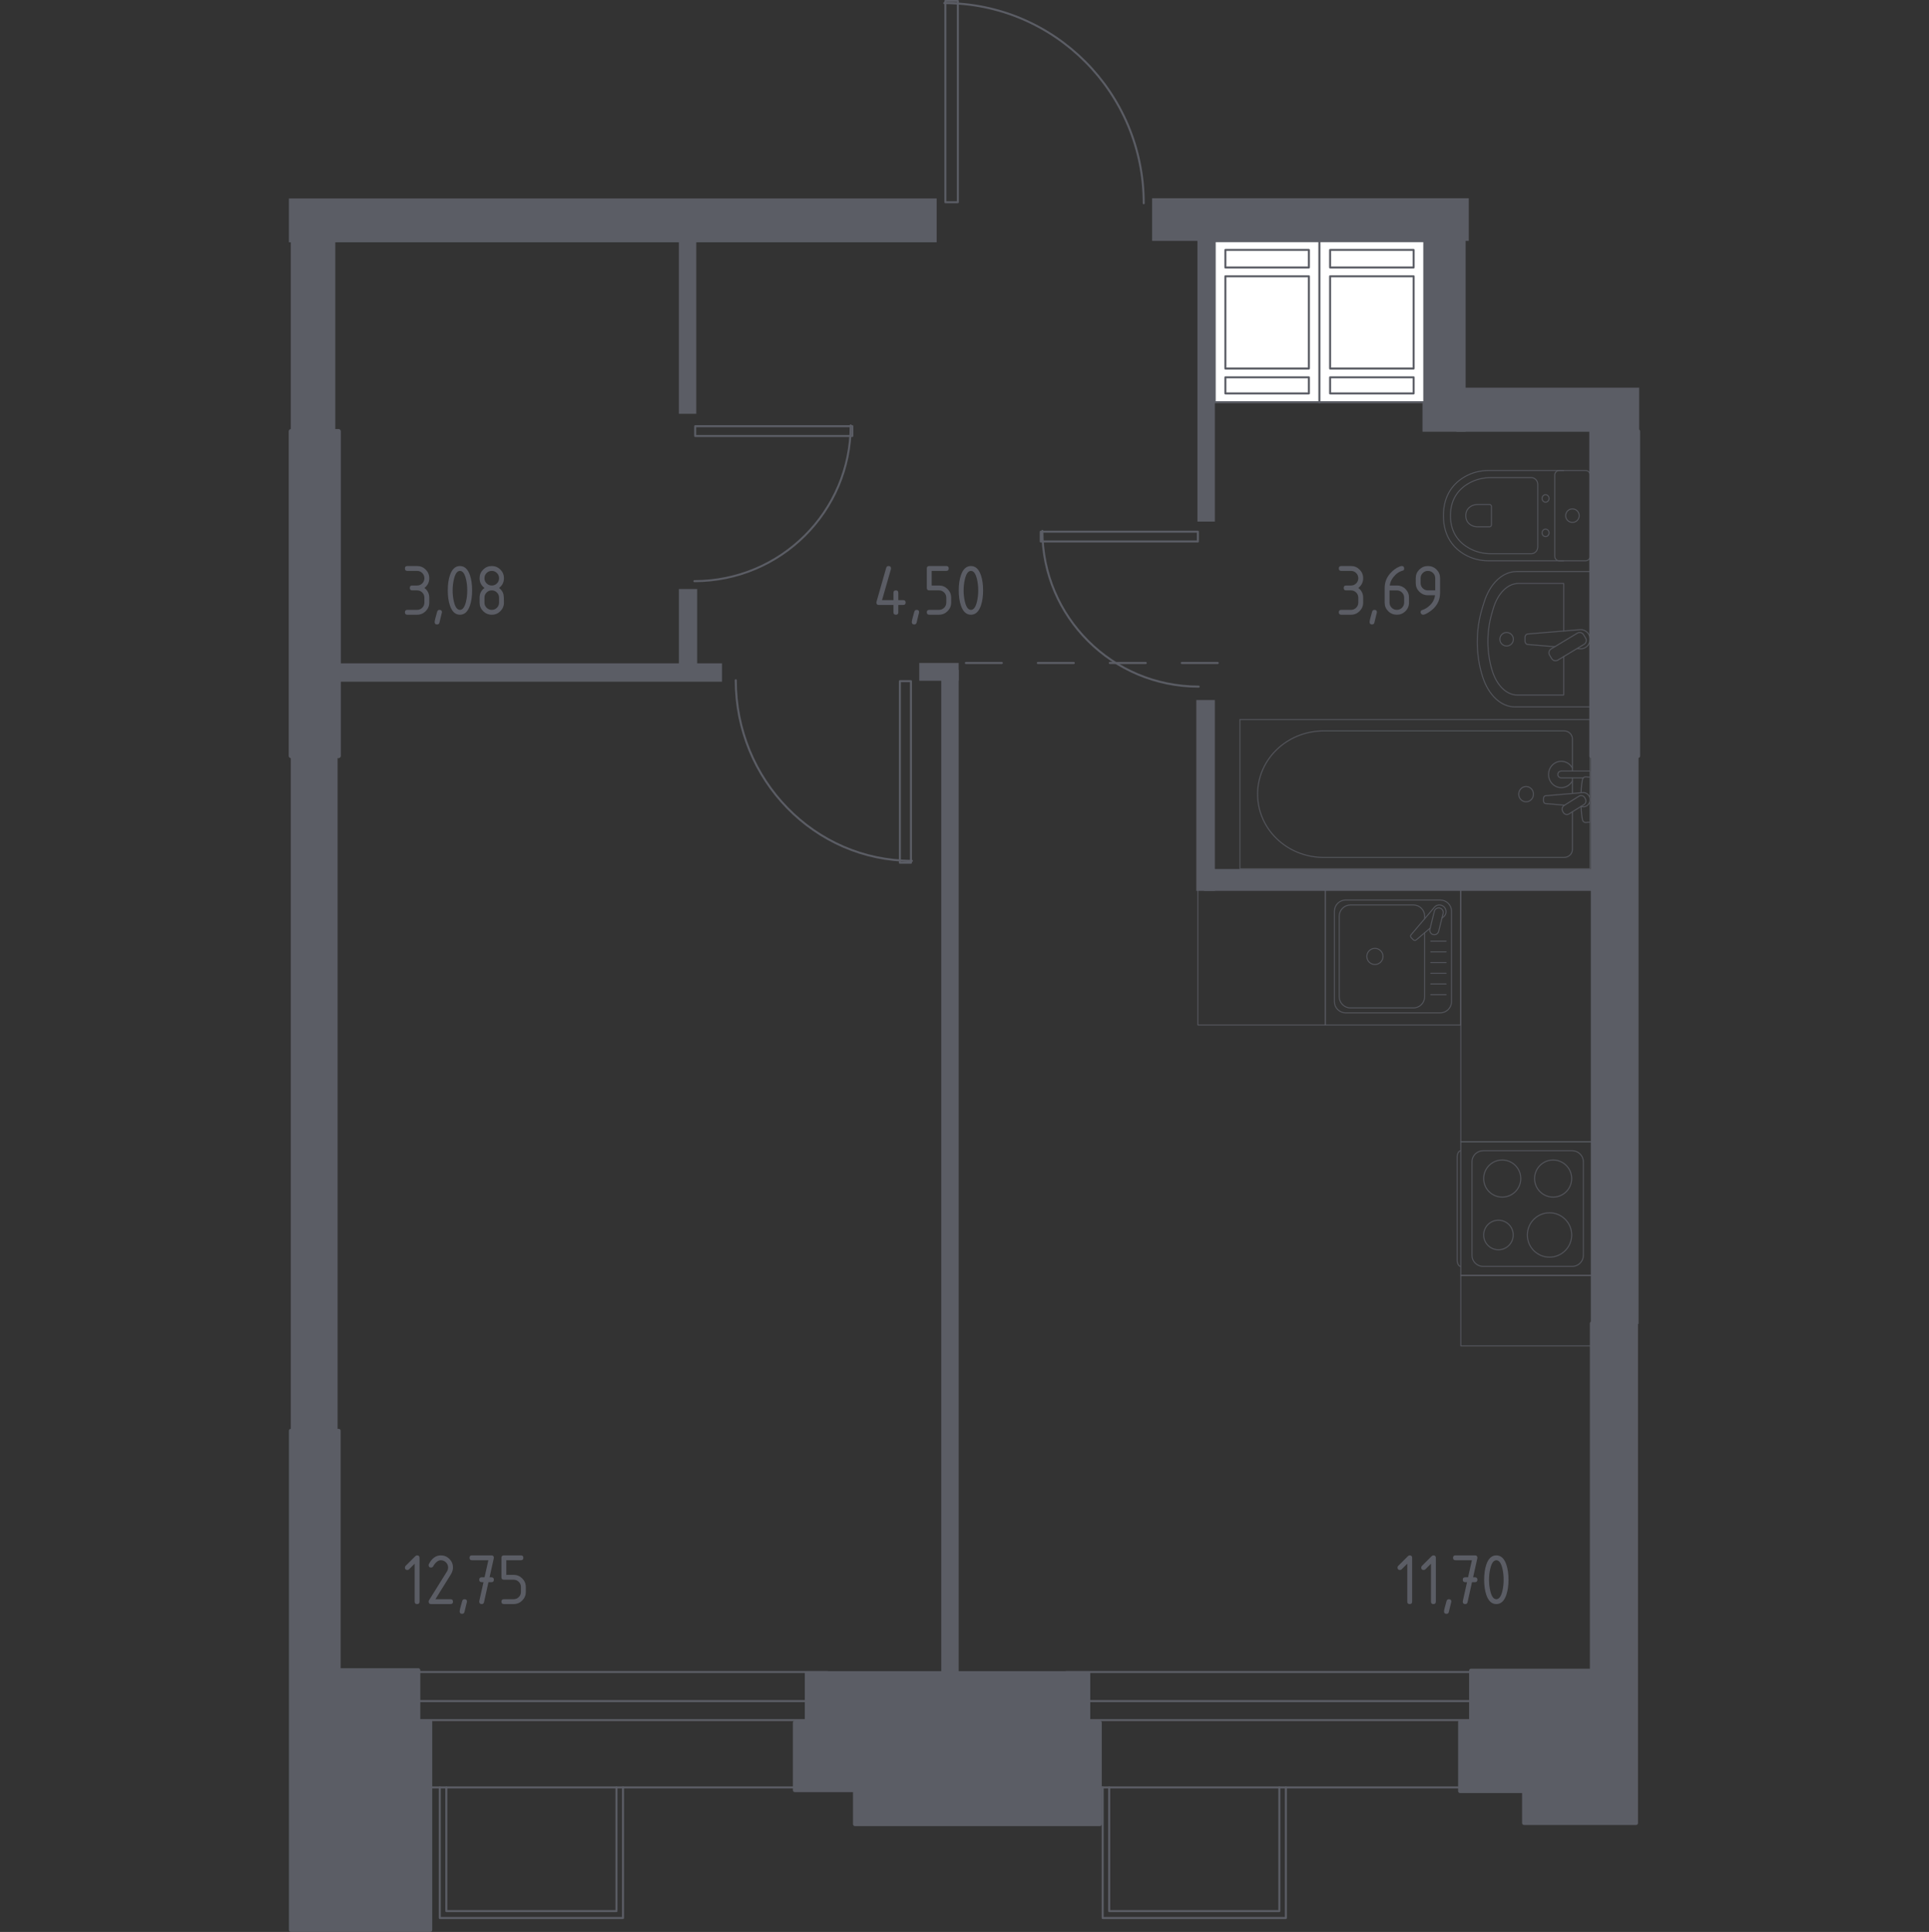 <?xml version="1.0" encoding="iso-8859-1"?>
<!-- Generator: Adobe Illustrator 26.0.1, SVG Export Plug-In . SVG Version: 6.00 Build 0)  -->
<svg version="1.1" xmlns="http://www.w3.org/2000/svg" xmlns:xlink="http://www.w3.org/1999/xlink" x="0px" y="0px"
	 viewBox="0 0 1000 1001.567" style="enable-background:new 0 0 1000 1001.567;" xml:space="preserve">
<rect x="0" y="0" width="1000" height="1001.567" fill="#333333" stroke="none"/>
<g id="&#x426;&#x432;&#x435;&#x442;_&#x43F;&#x43E;&#x43C;&#x435;&#x449;&#x435;&#x43D;&#x438;&#x439;">
</g>
<g id="_x21__x21__x21__&#x41E;&#x43A;&#x43D;&#x430;_x2C__&#x434;&#x432;&#x435;&#x440;&#x438;">
	<g>
		
			<polyline style="fill:none;stroke:#5B5D65;stroke-width:1.045;stroke-linecap:round;stroke-linejoin:round;stroke-miterlimit:10;" points="
			466.505,353.141 472.241,353.141 472.241,447.276 466.505,447.276 466.505,353.141 		"/>
		
			<path style="fill:none;stroke:#5B5D65;stroke-width:1.045;stroke-linecap:round;stroke-linejoin:round;stroke-miterlimit:10;" d="
			M472.719,446.296c-50.417,0-91.293-41.927-91.293-93.645"/>
	</g>
	<g>
		
			<polyline style="fill:none;stroke:#5B5D65;stroke-width:1.045;stroke-linecap:round;stroke-linejoin:round;stroke-miterlimit:10;" points="
			620.98,280.721 620.98,275.648 539.517,275.648 539.517,280.721 620.98,280.721 		"/>
		
			<path style="fill:none;stroke:#5B5D65;stroke-width:1.045;stroke-linecap:round;stroke-linejoin:round;stroke-miterlimit:10;" d="
			M540.366,275.226c0,44.589,36.283,80.74,81.038,80.74"/>
	</g>
	<g>
		
			<polyline style="fill:none;stroke:#5B5D65;stroke-width:1.045;stroke-linecap:round;stroke-linejoin:round;stroke-miterlimit:10;" points="
			360.394,226.034 360.394,220.961 441.857,220.961 441.857,226.034 360.394,226.034 		"/>
		
			<path style="fill:none;stroke:#5B5D65;stroke-width:1.045;stroke-linecap:round;stroke-linejoin:round;stroke-miterlimit:10;" d="
			M441.008,220.539c0,44.589-36.283,80.74-81.038,80.74"/>
	</g>
	<g>
		
			<polyline style="fill:none;stroke:#5B5D65;stroke-width:1.045;stroke-linecap:round;stroke-linejoin:round;stroke-miterlimit:10;" points="
			496.566,104.83 490.071,104.83 490.071,0.522 496.566,0.522 496.566,104.83 		"/>
		
			<path style="fill:none;stroke:#5B5D65;stroke-width:1.045;stroke-linecap:round;stroke-linejoin:round;stroke-miterlimit:10;" d="
			M489.53,1.609c57.093,0,103.383,46.458,103.383,103.764"/>
	</g>
	<g>
		<g>
			
				<line style="fill:none;stroke:#5B5D65;stroke-width:1.045;stroke-linecap:round;stroke-linejoin:round;stroke-miterlimit:10;" x1="557.178" y1="926.649" x2="776.857" y2="926.649"/>
			
				<line style="fill:none;stroke:#5B5D65;stroke-width:1.045;stroke-linecap:round;stroke-linejoin:round;stroke-miterlimit:10;" x1="552.749" y1="866.811" x2="781.293" y2="866.811"/>
			
				<line style="fill:none;stroke:#5B5D65;stroke-width:1.045;stroke-linecap:round;stroke-linejoin:round;stroke-miterlimit:10;" x1="552.749" y1="891.736" x2="781.293" y2="891.736"/>
			
				<line style="fill:none;stroke:#5B5D65;stroke-width:1.045;stroke-linecap:round;stroke-linejoin:round;stroke-miterlimit:10;" x1="553.415" y1="881.892" x2="781.959" y2="881.892"/>
		</g>
		
			<polyline style="fill:none;stroke:#5B5D65;stroke-width:1.045;stroke-linecap:round;stroke-linejoin:round;stroke-miterlimit:10;" points="
			666.6,926.637 666.6,994.348 571.627,994.348 571.627,926.637 		"/>
		
			<polyline style="fill:none;stroke:#5B5D65;stroke-width:1.045;stroke-linecap:round;stroke-linejoin:round;stroke-miterlimit:10;" points="
			663.216,926.638 663.216,990.762 575.01,990.762 575.01,926.637 		"/>
	</g>
	<g>
		<g>
			
				<line style="fill:none;stroke:#5B5D65;stroke-width:1.045;stroke-linecap:round;stroke-linejoin:round;stroke-miterlimit:10;" x1="213.545" y1="926.649" x2="424.521" y2="926.649"/>
			
				<line style="fill:none;stroke:#5B5D65;stroke-width:1.045;stroke-linecap:round;stroke-linejoin:round;stroke-miterlimit:10;" x1="209.116" y1="866.811" x2="428.957" y2="866.811"/>
			
				<line style="fill:none;stroke:#5B5D65;stroke-width:1.045;stroke-linecap:round;stroke-linejoin:round;stroke-miterlimit:10;" x1="209.116" y1="891.736" x2="428.957" y2="891.736"/>
			
				<line style="fill:none;stroke:#5B5D65;stroke-width:1.045;stroke-linecap:round;stroke-linejoin:round;stroke-miterlimit:10;" x1="209.783" y1="881.892" x2="429.623" y2="881.892"/>
		</g>
		
			<polyline style="fill:none;stroke:#5B5D65;stroke-width:1.045;stroke-linecap:round;stroke-linejoin:round;stroke-miterlimit:10;" points="
			322.967,926.637 322.967,994.348 227.994,994.348 227.994,926.637 		"/>
		
			<polyline style="fill:none;stroke:#5B5D65;stroke-width:1.045;stroke-linecap:round;stroke-linejoin:round;stroke-miterlimit:10;" points="
			319.583,926.638 319.583,990.762 231.378,990.762 231.378,926.637 		"/>
	</g>
</g>
<g id="_x21__x21__x21__&#x41F;&#x443;&#x43D;&#x43A;&#x442;&#x438;&#x440;">
	
		<line style="fill:none;stroke:#5B5D65;stroke-width:1.045;stroke-linecap:round;stroke-linejoin:round;stroke-miterlimit:10;stroke-dasharray:18.654,18.654;" x1="631.284" y1="343.708" x2="490.483" y2="343.708"/>
</g>
<g id="_x21__x21__x21__&#x41C;&#x435;&#x431;&#x435;&#x43B;&#x44C;">
	<g style="opacity:0.8;">
		
			<path style="fill:none;stroke:#5B5D65;stroke-width:0.522;stroke-linecap:round;stroke-linejoin:round;stroke-miterlimit:10;" d="
			M810.541,243.93l-38.967,0c-4.247,0-8.448,1.065-12.212,3.217c-5.365,3.072-11.089,8.974-11.089,20.179
			c0,11.213,5.724,17.115,11.089,20.187c3.764,2.152,7.965,3.209,12.212,3.209l38.967,0"/>
		
			<path style="fill:none;stroke:#5B5D65;stroke-width:0.522;stroke-linecap:round;stroke-linejoin:round;stroke-miterlimit:10;" d="
			M797.182,251.181c0-1.985-1.49-3.586-3.335-3.586l-20.994,0c-3.813,0-7.594,0.896-10.982,2.711
			c-4.824,2.592-9.967,7.569-9.967,17.02c0,9.447,5.142,14.424,9.967,17.015c3.388,1.82,7.169,2.711,10.982,2.711l20.994,0
			c1.845,0,3.335-1.601,3.335-3.586L797.182,251.181z"/>
		
			<path style="fill:none;stroke:#5B5D65;stroke-width:0.522;stroke-linecap:round;stroke-linejoin:round;stroke-miterlimit:10;" d="
			M773.172,262.584c0-0.586-0.437-1.057-0.978-1.057l-6.17,0c-1.122,0-2.233,0.264-3.231,0.801
			c-1.411,0.755-2.926,2.224-2.926,4.993c0,2.778,1.515,4.247,2.926,5.002c0.999,0.536,2.109,0.8,3.231,0.8l6.17,0
			c0.541,0,0.978-0.471,0.978-1.052L773.172,262.584z"/>
		
			<path style="fill:none;stroke:#5B5D65;stroke-width:0.522;stroke-linecap:round;stroke-linejoin:round;stroke-miterlimit:10;" d="
			M801.219,260.352c-0.999,0-1.804-0.871-1.804-1.952c0-1.069,0.805-1.94,1.804-1.94c0.999,0,1.812,0.871,1.812,1.94
			C803.03,259.48,802.217,260.352,801.219,260.352z"/>
		
			<path style="fill:none;stroke:#5B5D65;stroke-width:0.522;stroke-linecap:round;stroke-linejoin:round;stroke-miterlimit:10;" d="
			M801.219,278.192c-0.999,0-1.804-0.871-1.804-1.948c0-1.069,0.805-1.94,1.804-1.94s1.812,0.871,1.812,1.94
			C803.031,277.321,802.217,278.192,801.219,278.192z"/>
		
			<path style="fill:none;stroke:#5B5D65;stroke-width:0.522;stroke-linecap:round;stroke-linejoin:round;stroke-miterlimit:10;" d="
			M805.985,288.382l0-42.116c0-1.292,1.048-2.336,2.336-2.336l13.652,0c1.288,0,2.336,1.044,2.336,2.336l0,42.116
			c0,1.296-1.048,2.34-2.336,2.34l-13.652,0C807.034,290.722,805.985,289.678,805.985,288.382z"/>
		
			<path style="fill:none;stroke:#5B5D65;stroke-width:0.522;stroke-linecap:round;stroke-linejoin:round;stroke-miterlimit:10;" d="
			M815.151,270.834c-1.944,0-3.512-1.573-3.512-3.508c0-1.936,1.568-3.508,3.512-3.508c1.94,0,3.508,1.572,3.508,3.508
			C818.659,269.262,817.091,270.834,815.151,270.834z"/>
	</g>
	<g style="opacity:0.8;">
		
			<path style="fill:none;stroke:#5B5D65;stroke-width:0.522;stroke-linecap:round;stroke-linejoin:round;stroke-miterlimit:10;" d="
			M824.309,296.299h-38.115c-7.247,0-13.833,6.227-16.841,15.938l-0.945,3.033c-3.524,11.377-3.446,24.463,0.231,35.738
			c3.074,9.458,9.566,15.48,16.697,15.48h38.973V296.299z"/>
		
			<path style="fill:none;stroke:#5B5D65;stroke-width:0.522;stroke-linecap:round;stroke-linejoin:round;stroke-miterlimit:10;" d="
			M810.637,327.131v-24.667h-23.448c-5.641,0-10.767,5.134-13.111,13.139l-0.73,2.497c-2.748,9.376-2.682,20.168,0.173,29.461
			c2.398,7.795,7.453,12.76,12.995,12.76h24.121v-19.937"/>
		
			<path style="fill:none;stroke:#5B5D65;stroke-width:0.522;stroke-linecap:round;stroke-linejoin:round;stroke-miterlimit:10;" d="
			M817.55,336.225l1.563,0.129c2.488,0.206,4.845-1.671,5.163-4.408c0.021-0.181,0.033-0.367,0.033-0.553s-0.012-0.367-0.033-0.553
			c-0.318-2.736-2.674-4.614-5.163-4.408l-26.989,2.224c-0.862,0-1.556,0.772-1.556,1.725v2.026c0,0.949,0.693,1.721,1.556,1.721
			l13.885,1.144"/>
		
			<path style="fill:none;stroke:#5B5D65;stroke-width:0.522;stroke-linecap:round;stroke-linejoin:round;stroke-miterlimit:10;" d="
			M804.381,341.425l-1.077-1.795c-0.664-1.098-0.305-2.546,0.796-3.206l13.598-8.192c1.11-0.668,2.554-0.31,3.215,0.796l1.081,1.791
			c0.664,1.098,0.305,2.546-0.796,3.21l-13.606,8.188C806.49,342.882,805.045,342.523,804.381,341.425z"/>
		
			<path style="fill:none;stroke:#5B5D65;stroke-width:0.522;stroke-linecap:round;stroke-linejoin:round;stroke-miterlimit:10;" d="
			M781.036,334.901c-1.936,0-3.504-1.572-3.504-3.508c0-1.931,1.568-3.5,3.504-3.5c1.939,0,3.508,1.568,3.508,3.5
			C784.544,333.328,782.975,334.901,781.036,334.901z"/>
	</g>
	<g style="opacity:0.8;">
		
			<line style="fill:none;stroke:#5B5D65;stroke-width:0.522;stroke-linecap:round;stroke-linejoin:round;stroke-miterlimit:10;" x1="815.134" y1="411.37" x2="815.134" y2="403.298"/>
		
			<path style="fill:none;stroke:#5B5D65;stroke-width:0.522;stroke-linecap:round;stroke-linejoin:round;stroke-miterlimit:10;" d="
			M815.134,399.722v-16.681c0-2.278-1.925-4.118-4.295-4.118H686.166c-8.506,0-16.719,3.038-23.017,8.518
			c-14.948,13.015-14.948,35.542,0,48.552c6.299,5.487,14.511,8.526,23.017,8.526H810.84c2.37,0,4.295-1.849,4.295-4.126v-19.533"/>
		
			<rect x="642.771" y="373.026" style="fill:none;stroke:#5B5D65;stroke-width:0.522;stroke-linecap:round;stroke-linejoin:round;stroke-miterlimit:10;" width="181.539" height="77.389"/>
		
			<path style="fill:none;stroke:#5B5D65;stroke-width:0.522;stroke-linecap:round;stroke-linejoin:round;stroke-miterlimit:10;" d="
			M787.31,411.719c0-2.188,1.71-3.959,3.824-3.959c2.11,0,3.824,1.771,3.824,3.959c0,2.188-1.714,3.962-3.824,3.962
			C789.02,415.681,787.31,413.907,787.31,411.719z"/>
		
			<path style="fill:none;stroke:#5B5D65;stroke-width:0.522;stroke-linecap:round;stroke-linejoin:round;stroke-miterlimit:10;" d="
			M824.308,403.298v-3.576h-5.628h-0.384h-8.894c0,0-1.831,0.066-1.831,1.786c0,1.72,1.831,1.79,1.831,1.79h8.894h0.384h2.077"/>
		<g>
			
				<path style="fill:none;stroke:#5B5D65;stroke-width:0.522;stroke-linecap:round;stroke-linejoin:round;stroke-miterlimit:10;" d="
				M819.468,418.159l1.121,0.096c1.778,0.148,3.462-1.236,3.692-3.264c0.015-0.137,0.023-0.269,0.023-0.41
				c0-0.137-0.008-0.273-0.023-0.409c-0.23-2.028-1.914-3.413-3.692-3.268l-19.303,1.65c-0.614,0-1.111,0.569-1.111,1.275v1.502
				c0,0.71,0.497,1.271,1.111,1.271l9.778,0.838"/>
			
				<path style="fill:none;stroke:#5B5D65;stroke-width:0.522;stroke-linecap:round;stroke-linejoin:round;stroke-miterlimit:10;" d="
				M810.437,421.208l-0.343-0.585c-0.603-1.045-0.279-2.41,0.731-3.034l7.745-4.832c1.006-0.628,2.324-0.289,2.935,0.749
				l0.339,0.597c0.607,1.034,0.275,2.402-0.727,3.03l-7.749,4.828C812.362,422.588,811.043,422.253,810.437,421.208z"/>
			
				<path style="fill:none;stroke:#5B5D65;stroke-width:0.522;stroke-linecap:round;stroke-linejoin:round;stroke-miterlimit:10;" d="
				M819.626,418.057c0.148,2.82,0.426,6.484,0.907,7.464c0.674,1.365,2.55,0.761,2.55,0.761h1.198v-23.408h-1.198
				c0,0-1.876-0.601-2.55,0.764c-0.474,0.965-0.751,4.542-0.9,7.348"/>
		</g>
		
			<path style="fill:none;stroke:#5B5D65;stroke-width:0.522;stroke-linecap:round;stroke-linejoin:round;stroke-miterlimit:10;" d="
			M815.135,398.177c-1.129-2.09-3.288-3.502-5.764-3.502c-3.647,0-6.604,3.058-6.604,6.833c0,3.775,2.957,6.833,6.604,6.833
			c2.476,0,4.634-1.412,5.764-3.502"/>
	</g>
	
		<rect x="726.446" y="491.745" transform="matrix(-1.836970e-16 1 -1 -1.836970e-16 1318.352 -265.553)" style="opacity:0.8;fill:none;stroke:#5B5D65;stroke-width:0.522;stroke-linecap:round;stroke-linejoin:round;stroke-miterlimit:10;" width="131.013" height="69.309"/>
	
		<rect x="773.685" y="644.835" transform="matrix(-1.836970e-16 1 -1 -1.836970e-16 1471.441 -112.464)" style="opacity:0.8;fill:none;stroke:#5B5D65;stroke-width:0.522;stroke-linecap:round;stroke-linejoin:round;stroke-miterlimit:10;" width="36.535" height="69.309"/>
	<g style="opacity:0.8;">
		
			<rect x="687.028" y="461.192" style="fill:none;stroke:#5B5D65;stroke-width:0.522;stroke-linecap:round;stroke-linejoin:round;stroke-miterlimit:10;" width="70.188" height="70.188"/>
		
			<path style="fill:none;stroke:#5B5D65;stroke-width:0.522;stroke-linecap:round;stroke-linejoin:round;stroke-miterlimit:10;" d="
			M746.624,525.09l-49.014,0c-3.227,0-5.852-2.62-5.852-5.848v-46.793c0-3.231,2.625-5.848,5.852-5.848l49.014,0
			c3.231,0,5.852,2.616,5.852,5.848v46.793C752.475,522.469,749.855,525.09,746.624,525.09z"/>
		
			<path style="fill:none;stroke:#5B5D65;stroke-width:0.522;stroke-linecap:round;stroke-linejoin:round;stroke-miterlimit:10;" d="
			M738.548,483.578v33.114c0,3.227-2.621,5.848-5.852,5.848h-32.581c-3.231,0-5.852-2.62-5.852-5.848l0-41.693
			c0-3.231,2.621-5.852,5.852-5.852h32.581c3.231,0,5.852,2.621,5.852,5.852v1.316"/>
		
			<path style="fill:none;stroke:#5B5D65;stroke-width:0.522;stroke-linecap:round;stroke-linejoin:round;stroke-miterlimit:10;" d="
			M716.953,495.844c0,2.319-1.874,4.193-4.189,4.193c-2.311,0-4.189-1.874-4.189-4.193c0-2.311,1.878-4.189,4.189-4.189
			C715.079,491.656,716.953,493.533,716.953,495.844z"/>
		
			<path style="fill:none;stroke:#5B5D65;stroke-width:0.522;stroke-linecap:round;stroke-linejoin:round;stroke-miterlimit:10;" d="
			M747.511,475.981l0.999-0.846c1.312-1.114,1.552-3.186,0.367-4.676c-0.078-0.103-0.165-0.198-0.256-0.285
			c-0.087-0.095-0.186-0.177-0.289-0.26c-1.49-1.184-3.562-0.941-4.676,0.372l-12.104,14.283c-0.421,0.413-0.384,1.131,0.078,1.601
			l0.991,0.99c0.47,0.462,1.184,0.504,1.605,0.078l7.18-6.085"/>
		
			<path style="fill:none;stroke:#5B5D65;stroke-width:0.522;stroke-linecap:round;stroke-linejoin:round;stroke-miterlimit:10;" d="
			M742.98,484.536L742.98,484.536c-1.255-0.305-2.022-1.585-1.708-2.835l2.298-9.252c0.306-1.246,1.581-2.014,2.835-1.704
			c1.242,0.309,2.01,1.585,1.7,2.839l-2.29,9.244C745.502,484.082,744.231,484.846,742.98,484.536z"/>
		
			<line style="fill:none;stroke:#5B5D65;stroke-width:0.522;stroke-linecap:round;stroke-linejoin:round;stroke-miterlimit:10;" x1="741.713" y1="515.682" x2="749.645" y2="515.682"/>
		
			<line style="fill:none;stroke:#5B5D65;stroke-width:0.522;stroke-linecap:round;stroke-linejoin:round;stroke-miterlimit:10;" x1="741.713" y1="510.132" x2="749.645" y2="510.132"/>
		
			<line style="fill:none;stroke:#5B5D65;stroke-width:0.522;stroke-linecap:round;stroke-linejoin:round;stroke-miterlimit:10;" x1="741.713" y1="504.577" x2="749.645" y2="504.577"/>
		
			<line style="fill:none;stroke:#5B5D65;stroke-width:0.522;stroke-linecap:round;stroke-linejoin:round;stroke-miterlimit:10;" x1="741.713" y1="499.026" x2="749.645" y2="499.026"/>
		
			<line style="fill:none;stroke:#5B5D65;stroke-width:0.522;stroke-linecap:round;stroke-linejoin:round;stroke-miterlimit:10;" x1="741.713" y1="493.476" x2="749.645" y2="493.476"/>
		
			<line style="fill:none;stroke:#5B5D65;stroke-width:0.522;stroke-linecap:round;stroke-linejoin:round;stroke-miterlimit:10;" x1="741.713" y1="487.925" x2="749.645" y2="487.925"/>
	</g>
	<g style="opacity:0.8;">
		
			<path style="fill:none;stroke:#5B5D65;stroke-width:0.522;stroke-linecap:round;stroke-linejoin:round;stroke-miterlimit:10;" d="
			M757.258,596.579L757.258,596.579c-1.031,0-1.871,1.451-1.871,3.22l0,53.519c0,1.773,0.84,3.22,1.871,3.22"/>
		
			<rect x="757.292" y="591.906" style="fill:none;stroke:#5B5D65;stroke-width:0.522;stroke-linecap:round;stroke-linejoin:round;stroke-miterlimit:10;" width="69.315" height="69.315"/>
		
			<path style="fill:none;stroke:#5B5D65;stroke-width:0.522;stroke-linecap:round;stroke-linejoin:round;stroke-miterlimit:10;" d="
			M820.829,650.761l0-48.404c0-3.191-2.588-5.779-5.775-5.779l-46.211,0c-3.191,0-5.775,2.588-5.775,5.779l0,48.404
			c0,3.191,2.584,5.775,5.775,5.775l46.211,0C818.241,656.536,820.829,653.952,820.829,650.761z"/>
		
			<path style="fill:none;stroke:#5B5D65;stroke-width:0.522;stroke-linecap:round;stroke-linejoin:round;stroke-miterlimit:10;" d="
			M805.144,620.616c5.314,0,9.614-4.308,9.614-9.618c0-5.314-4.3-9.622-9.614-9.622c-5.318,0-9.618,4.308-9.618,9.622
			C795.526,616.308,799.826,620.616,805.144,620.616z"/>
		
			<path style="fill:none;stroke:#5B5D65;stroke-width:0.522;stroke-linecap:round;stroke-linejoin:round;stroke-miterlimit:10;" d="
			M803.27,651.744c6.35,0,11.493-5.147,11.493-11.493c0-6.35-5.143-11.497-11.493-11.497c-6.354,0-11.497,5.147-11.497,11.497
			C791.773,646.597,796.916,651.744,803.27,651.744z"/>
		
			<path style="fill:none;stroke:#5B5D65;stroke-width:0.522;stroke-linecap:round;stroke-linejoin:round;stroke-miterlimit:10;" d="
			M778.753,620.616c5.314,0,9.618-4.308,9.618-9.618c0-5.314-4.304-9.622-9.618-9.622c-5.314,0-9.618,4.308-9.618,9.622
			C769.135,616.308,773.439,620.616,778.753,620.616z"/>
		
			<path style="fill:none;stroke:#5B5D65;stroke-width:0.522;stroke-linecap:round;stroke-linejoin:round;stroke-miterlimit:10;" d="
			M776.795,647.909c4.23,0,7.662-3.432,7.662-7.662c0-4.23-3.431-7.662-7.662-7.662c-4.23,0-7.662,3.431-7.662,7.662
			C769.134,644.477,772.565,647.909,776.795,647.909z"/>
	</g>
	
		<rect x="618.91" y="463.262" transform="matrix(-1.836970e-16 1 -1 -1.836970e-16 1150.29 -157.718)" style="opacity:0.8;fill:none;stroke:#5B5D65;stroke-width:0.522;stroke-linecap:round;stroke-linejoin:round;stroke-miterlimit:10;" width="70.188" height="66.048"/>
</g>
<g id="&#x41F;&#x435;&#x440;&#x435;&#x433;&#x43E;&#x440;&#x43E;&#x434;&#x43A;&#x438;">
	<rect x="737.434" y="117.503" style="fill:#5B5D65;" width="22.346" height="106.318"/>
	<rect x="755.033" y="200.984" style="fill:#5B5D65;" width="94.729" height="22.846"/>
	<rect x="620.751" y="120.583" style="fill:#5B5D65;" width="9.037" height="149.824"/>
	<rect x="168.928" y="343.895" style="fill:#5B5D65;" width="205.351" height="9.522"/>
	<g>
		<rect x="597.263" y="102.777" style="fill:#5B5D65;" width="164.161" height="22.11"/>
		<rect x="824.678" y="391.931" style="fill:#5B5D65;" width="24.764" height="294.426"/>
	</g>
	<g>
		<rect x="149.769" y="102.893" style="fill:#5B5D65;" width="335.803" height="22.717"/>
		<rect x="150.73" y="110.845" style="fill:#5B5D65;" width="23.088" height="115.095"/>
		<rect x="150.73" y="390.297" style="fill:#5B5D65;" width="24.277" height="351.446"/>
	</g>
	<rect x="351.922" y="121.792" style="fill:#5B5D65;" width="9.039" height="92.733"/>
	<rect x="351.924" y="305.369" style="fill:#5B5D65;" width="9.493" height="41.862"/>
	<rect x="620.173" y="362.925" style="fill:#5B5D65;" width="9.615" height="98.929"/>
	<rect x="624.218" y="450.529" style="fill:#5B5D65;" width="203.33" height="11.325"/>
	<rect x="476.537" y="343.708" style="fill:#5B5D65;" width="20.449" height="9.219"/>
	<rect x="487.95" y="347.231" style="fill:#5B5D65;" width="9.037" height="523.893"/>
</g>
<g id="_x21__x21__x21__&#x428;&#x430;&#x445;&#x442;&#x44B;">
	<g>
		
			<polyline style="fill:#FFFFFF;stroke:#5B5D65;stroke-width:1.045;stroke-linecap:round;stroke-linejoin:round;stroke-miterlimit:10;" points="
			684.057,208.527 684.057,125.015 629.709,125.015 629.709,208.527 684.057,208.527 		"/>
		
			<polyline style="fill:#FFFFFF;stroke:#5B5D65;stroke-width:1.045;stroke-linecap:round;stroke-linejoin:round;stroke-miterlimit:10;" points="
			635.236,195.62 635.236,203.972 678.53,203.972 678.53,195.62 635.236,195.62 		"/>
		
			<polyline style="fill:#FFFFFF;stroke:#5B5D65;stroke-width:1.045;stroke-linecap:round;stroke-linejoin:round;stroke-miterlimit:10;" points="
			635.236,129.57 635.236,138.68 678.53,138.68 678.53,129.57 635.236,129.57 		"/>
		
			<polyline style="fill:#FFFFFF;stroke:#5B5D65;stroke-width:1.045;stroke-linecap:round;stroke-linejoin:round;stroke-miterlimit:10;" points="
			635.236,143.235 635.236,191.065 678.53,191.065 678.53,143.235 635.236,143.235 		"/>
	</g>
	<g>
		
			<polyline style="fill:#FFFFFF;stroke:#5B5D65;stroke-width:1.045;stroke-linecap:round;stroke-linejoin:round;stroke-miterlimit:10;" points="
			738.355,208.527 738.355,125.015 684.007,125.015 684.007,208.527 738.355,208.527 		"/>
		
			<polyline style="fill:#FFFFFF;stroke:#5B5D65;stroke-width:1.045;stroke-linecap:round;stroke-linejoin:round;stroke-miterlimit:10;" points="
			689.534,195.62 689.534,203.972 732.829,203.972 732.829,195.62 689.534,195.62 		"/>
		
			<polyline style="fill:#FFFFFF;stroke:#5B5D65;stroke-width:1.045;stroke-linecap:round;stroke-linejoin:round;stroke-miterlimit:10;" points="
			689.534,129.57 689.534,138.68 732.828,138.68 732.828,129.57 689.534,129.57 		"/>
		
			<polyline style="fill:#FFFFFF;stroke:#5B5D65;stroke-width:1.045;stroke-linecap:round;stroke-linejoin:round;stroke-miterlimit:10;" points="
			689.534,143.235 689.534,191.065 732.829,191.065 732.828,143.235 689.534,143.235 		"/>
	</g>
</g>
<g id="&#x41D;&#x435;&#x441;&#x443;&#x449;&#x438;&#x435;">
	
		<rect x="150.817" y="223.557" style="fill:#5B5D65;stroke:#5B5D65;stroke-width:2.089;stroke-linecap:round;stroke-linejoin:round;stroke-miterlimit:10;" width="24.733" height="168.37"/>
	<g>
		
			<rect x="150.817" y="223.557" style="fill:#5B5D65;stroke:#5B5D65;stroke-width:2.089;stroke-linecap:round;stroke-linejoin:round;stroke-miterlimit:10;" width="24.733" height="168.37"/>
		
			<polygon style="fill:#5B5D65;stroke:#5B5D65;stroke-width:2.089;stroke-linecap:round;stroke-linejoin:round;stroke-miterlimit:10;" points="
			223.041,1000.522 165.433,1000.522 165.433,1000.516 150.817,1000.516 150.817,741.78 175.55,741.78 175.55,865.89 
			216.846,865.89 216.846,892.528 223.041,892.528 		"/>
	</g>
	
		<rect x="824.929" y="223.564" style="fill:#5B5D65;stroke:#5B5D65;stroke-width:2.089;stroke-linecap:round;stroke-linejoin:round;stroke-miterlimit:10;" width="24.257" height="168.367"/>
	
		<polygon style="fill:#5B5D65;stroke:#5B5D65;stroke-width:2.089;stroke-linecap:round;stroke-linejoin:round;stroke-miterlimit:10;" points="
		825.238,686.092 825.238,866.128 762.626,866.128 762.626,892.766 756.933,892.766 756.933,928.541 790.097,928.541 
		790.097,945.081 825.238,945.081 833.56,945.081 848.106,945.081 848.106,686.092 	"/>
	
		<polygon style="fill:#5B5D65;stroke:#5B5D65;stroke-width:2.089;stroke-linecap:round;stroke-linejoin:round;stroke-miterlimit:10;" points="
		564.149,893.077 564.149,867.414 418.256,867.414 418.256,893.077 412.073,893.077 412.073,928.058 443.244,928.058 
		443.244,945.684 570.116,945.684 570.116,893.077 	"/>
</g>
<g id="_x21__x21__x21__&#x41B;&#x435;&#x441;&#x442;&#x43D;&#x438;&#x446;&#x44B;_x2C__&#x43B;&#x438;&#x444;&#x442;&#x44B;">
</g>
<g id="_x21__x21__x21__&#x41F;&#x43B;&#x43E;&#x449;&#x430;&#x434;&#x438;">
	<g>
		<path style="fill:#5B5D65;" d="M216.223,306.066h-2.524c-0.842,0-1.263-0.421-1.263-1.263s0.421-1.263,1.263-1.263h2.524
			c1.059,0,1.954-0.366,2.688-1.1s1.1-1.629,1.1-2.688c0-1.046-0.37-1.938-1.109-2.678s-1.632-1.109-2.678-1.109h-5.05
			c-0.842,0-1.263-0.421-1.263-1.263s0.421-1.263,1.263-1.263h5.05c1.747,0,3.235,0.619,4.467,1.855
			c1.23,1.237,1.846,2.723,1.846,4.457c0,2.092-0.842,3.774-2.525,5.05c1.684,1.275,2.525,2.958,2.525,5.05v2.524
			c0,1.747-0.619,3.236-1.855,4.467c-1.237,1.23-2.723,1.846-4.457,1.846h-5.05c-0.842,0-1.263-0.421-1.263-1.263
			s0.421-1.262,1.263-1.262h5.05c1.059,0,1.954-0.367,2.688-1.101c0.733-0.732,1.1-1.629,1.1-2.688v-2.524
			c0-1.046-0.37-1.938-1.109-2.678S217.269,306.066,216.223,306.066z"/>
		<path style="fill:#5B5D65;" d="M227.85,316.165c0.842,0,1.263,0.414,1.263,1.243c0,0.114-0.434,1.906-1.301,5.375
			c-0.153,0.637-0.562,0.956-1.225,0.956c-0.842,0-1.263-0.421-1.263-1.263c0-0.573,0.434-2.359,1.301-5.355
			C226.804,316.484,227.212,316.165,227.85,316.165z"/>
		<path style="fill:#5B5D65;" d="M244.75,306.066c0,3.01-0.37,5.61-1.109,7.804c-1.084,3.214-2.818,4.82-5.203,4.82
			s-4.119-1.601-5.202-4.801c-0.74-2.193-1.11-4.802-1.11-7.823c0-3.022,0.37-5.63,1.11-7.823c1.083-3.201,2.817-4.802,5.202-4.802
			s4.119,1.607,5.203,4.82C244.379,300.455,244.75,303.056,244.75,306.066z M242.224,306.066c0-2.092-0.223-4.062-0.669-5.911
			c-0.676-2.792-1.716-4.188-3.118-4.188c-1.39,0-2.423,1.402-3.099,4.208c-0.459,1.888-0.688,3.852-0.688,5.892
			c0,2.078,0.223,4.049,0.669,5.91c0.676,2.793,1.716,4.189,3.118,4.189s2.442-1.396,3.118-4.189
			C242.002,310.115,242.224,308.144,242.224,306.066z"/>
		<path style="fill:#5B5D65;" d="M254.936,318.69c-1.747,0-3.235-0.615-4.466-1.846c-1.231-1.23-1.847-2.72-1.847-4.467v-2.524
			c0-2.092,0.842-3.774,2.525-5.05c-1.684-1.275-2.525-2.958-2.525-5.05c0-1.747,0.615-3.235,1.847-4.467
			c1.23-1.23,2.719-1.846,4.466-1.846c1.747,0,3.235,0.615,4.467,1.846c1.23,1.231,1.846,2.72,1.846,4.467
			c0,2.092-0.842,3.774-2.525,5.05c1.212,0.918,1.977,2.047,2.296,3.386c0.152,0.676,0.229,2.072,0.229,4.188
			c0,1.747-0.615,3.236-1.846,4.467C258.171,318.075,256.683,318.69,254.936,318.69z M254.936,303.54c1.059,0,1.954-0.366,2.688-1.1
			s1.1-1.629,1.1-2.688c0-1.046-0.37-1.938-1.109-2.678s-1.632-1.109-2.678-1.109c-1.059,0-1.954,0.366-2.688,1.1
			s-1.1,1.629-1.1,2.688s0.366,1.954,1.1,2.688S253.878,303.54,254.936,303.54z M254.936,316.165c1.059,0,1.954-0.367,2.688-1.101
			c0.733-0.732,1.1-1.629,1.1-2.688v-2.524c0-1.046-0.37-1.938-1.109-2.678s-1.632-1.109-2.678-1.109
			c-1.059,0-1.954,0.366-2.688,1.1s-1.1,1.629-1.1,2.688v2.524c0,1.059,0.366,1.955,1.1,2.688
			C252.982,315.798,253.878,316.165,254.936,316.165z"/>
	</g>
	<g>
		<path style="fill:#5B5D65;" d="M454.329,312.377c0-0.14,0.013-0.255,0.039-0.344l5.05-17.675c0.178-0.611,0.586-0.918,1.224-0.918
			c0.842,0,1.263,0.422,1.263,1.266c0,0.115-0.015,0.236-0.044,0.364l-4.604,16.045h5.911v-3.788c0-0.841,0.421-1.262,1.262-1.262
			c0.842,0,1.263,0.421,1.263,1.262v3.788h2.525c0.841,0,1.262,0.421,1.262,1.262c0,0.842-0.421,1.263-1.262,1.263h-2.525v3.787
			c0,0.842-0.421,1.263-1.263,1.263c-0.841,0-1.262-0.421-1.262-1.263v-3.787h-7.575C454.75,313.64,454.329,313.219,454.329,312.377
			z"/>
		<path style="fill:#5B5D65;" d="M475.208,316.165c0.842,0,1.263,0.414,1.263,1.243c0,0.114-0.434,1.906-1.301,5.375
			c-0.153,0.637-0.562,0.956-1.225,0.956c-0.842,0-1.263-0.421-1.263-1.263c0-0.573,0.434-2.359,1.301-5.355
			C474.162,316.484,474.57,316.165,475.208,316.165z"/>
		<path style="fill:#5B5D65;" d="M480.458,304.803v-10.1c0-0.842,0.421-1.263,1.263-1.263h8.837c0.842,0,1.263,0.421,1.263,1.263
			s-0.421,1.263-1.263,1.263h-7.574v7.574h3.787c1.747,0,3.235,0.619,4.467,1.855c1.23,1.237,1.846,2.723,1.846,4.457v2.524
			c0,1.747-0.619,3.236-1.855,4.467c-1.237,1.23-2.723,1.846-4.457,1.846h-5.05c-0.842,0-1.263-0.421-1.263-1.263
			s0.421-1.262,1.263-1.262h5.05c1.059,0,1.954-0.367,2.688-1.101c0.733-0.732,1.1-1.629,1.1-2.688v-2.524
			c0-1.046-0.37-1.938-1.109-2.678s-1.632-1.109-2.678-1.109h-5.05C480.879,306.066,480.458,305.645,480.458,304.803z"/>
		<path style="fill:#5B5D65;" d="M509.644,306.066c0,3.01-0.37,5.61-1.109,7.804c-1.084,3.214-2.818,4.82-5.203,4.82
			s-4.119-1.601-5.202-4.801c-0.74-2.193-1.11-4.802-1.11-7.823c0-3.022,0.37-5.63,1.11-7.823c1.083-3.201,2.817-4.802,5.202-4.802
			s4.119,1.607,5.203,4.82C509.274,300.455,509.644,303.056,509.644,306.066z M507.119,306.066c0-2.092-0.223-4.062-0.669-5.911
			c-0.676-2.792-1.716-4.188-3.118-4.188c-1.39,0-2.423,1.402-3.099,4.208c-0.459,1.888-0.688,3.852-0.688,5.892
			c0,2.078,0.223,4.049,0.669,5.91c0.676,2.793,1.716,4.189,3.118,4.189s2.442-1.396,3.118-4.189
			C506.896,310.115,507.119,308.144,507.119,306.066z"/>
	</g>
	<g>
		<path style="fill:#5B5D65;" d="M214.961,810.661l-2.9,2.901c-0.243,0.238-0.538,0.357-0.883,0.357
			c-0.844,0-1.267-0.421-1.267-1.263c0-0.345,0.121-0.638,0.364-0.88l4.935-4.935c0.331-0.332,0.67-0.498,1.014-0.498
			c0.842,0,1.263,0.421,1.263,1.263v22.724c0,0.842-0.421,1.263-1.263,1.263s-1.263-0.421-1.263-1.262V810.661z"/>
		<path style="fill:#5B5D65;" d="M228.514,806.344c1.747,0,3.235,0.615,4.467,1.846c1.23,1.231,1.846,2.72,1.846,4.467
			c0,1.199-0.383,2.41-1.147,3.634l-7.957,12.778h7.842c0.842,0,1.263,0.42,1.263,1.262s-0.421,1.263-1.263,1.263h-10.1
			c-0.842,0-1.263-0.421-1.263-1.262c0-0.255,0.07-0.497,0.212-0.727l9.256-14.864c0.422-0.676,0.632-1.37,0.632-2.084
			c0-1.046-0.37-1.938-1.109-2.678s-1.632-1.109-2.678-1.109c-1.428,0-2.748,1.059-3.959,3.175
			c-0.229,0.408-0.594,0.612-1.091,0.612c-0.842,0-1.263-0.421-1.263-1.263c0-0.191,0.039-0.363,0.115-0.517
			C223.885,807.856,225.951,806.344,228.514,806.344z"/>
		<path style="fill:#5B5D65;" d="M240.819,829.069c0.842,0,1.263,0.414,1.263,1.243c0,0.114-0.434,1.906-1.301,5.375
			c-0.153,0.637-0.562,0.956-1.225,0.956c-0.842,0-1.263-0.421-1.263-1.263c0-0.573,0.434-2.359,1.301-5.355
			C239.773,829.387,240.181,829.069,240.819,829.069z"/>
		<path style="fill:#5B5D65;" d="M250.643,820.232l-0.938-0.001c-0.844,0-1.266-0.421-1.266-1.262c0-0.842,0.42-1.263,1.259-1.263
			l1.487-0.002l1.983-8.835h-8.516c-0.843,0-1.264-0.421-1.264-1.263s0.421-1.263,1.263-1.263h10.1c0.829,0,1.25,0.408,1.263,1.225
			c0,0.076-0.013,0.179-0.038,0.306l-2.186,9.831l0.959,0.001c0.843,0,1.265,0.421,1.265,1.263c0,0.841-0.423,1.262-1.268,1.262
			l-1.535-0.002l-2.285,10.369c-0.153,0.664-0.555,0.995-1.205,0.995c-0.854,0-1.282-0.421-1.282-1.262
			c0-0.127,0.008-0.223,0.024-0.287L250.643,820.232z"/>
		<path style="fill:#5B5D65;" d="M259.951,817.706v-10.1c0-0.842,0.421-1.263,1.263-1.263h8.837c0.842,0,1.263,0.421,1.263,1.263
			s-0.421,1.263-1.263,1.263h-7.574v7.574h3.787c1.747,0,3.235,0.619,4.467,1.855c1.23,1.237,1.846,2.723,1.846,4.457v2.524
			c0,1.747-0.619,3.236-1.855,4.467c-1.237,1.23-2.723,1.846-4.457,1.846h-5.05c-0.842,0-1.263-0.421-1.263-1.263
			s0.421-1.262,1.263-1.262h5.05c1.059,0,1.954-0.367,2.688-1.101c0.733-0.732,1.1-1.629,1.1-2.688v-2.524
			c0-1.046-0.37-1.938-1.109-2.678s-1.632-1.109-2.678-1.109h-5.05C260.372,818.969,259.951,818.548,259.951,817.706z"/>
	</g>
	<g>
		<path style="fill:#5B5D65;" d="M729.531,810.661l-2.9,2.901c-0.243,0.238-0.538,0.357-0.883,0.357
			c-0.844,0-1.267-0.421-1.267-1.263c0-0.345,0.121-0.638,0.364-0.88l4.935-4.935c0.331-0.332,0.67-0.498,1.014-0.498
			c0.842,0,1.263,0.421,1.263,1.263v22.724c0,0.842-0.421,1.263-1.263,1.263s-1.263-0.421-1.263-1.262V810.661z"/>
		<path style="fill:#5B5D65;" d="M741.822,810.661l-2.9,2.901c-0.243,0.238-0.538,0.357-0.883,0.357
			c-0.844,0-1.267-0.421-1.267-1.263c0-0.345,0.121-0.638,0.364-0.88l4.935-4.935c0.331-0.332,0.67-0.498,1.014-0.498
			c0.842,0,1.263,0.421,1.263,1.263v22.724c0,0.842-0.421,1.263-1.263,1.263s-1.263-0.421-1.263-1.262V810.661z"/>
		<path style="fill:#5B5D65;" d="M751.119,829.069c0.842,0,1.263,0.414,1.263,1.243c0,0.114-0.434,1.906-1.301,5.375
			c-0.153,0.637-0.562,0.956-1.225,0.956c-0.842,0-1.263-0.421-1.263-1.263c0-0.573,0.434-2.359,1.301-5.355
			C750.073,829.387,750.481,829.069,751.119,829.069z"/>
		<path style="fill:#5B5D65;" d="M760.512,820.232l-0.938-0.001c-0.844,0-1.266-0.421-1.266-1.262c0-0.842,0.42-1.263,1.259-1.263
			l1.487-0.002l1.983-8.835h-8.516c-0.843,0-1.264-0.421-1.264-1.263s0.421-1.263,1.263-1.263h10.1c0.829,0,1.25,0.408,1.263,1.225
			c0,0.076-0.013,0.179-0.038,0.306l-2.186,9.831l0.959,0.001c0.843,0,1.265,0.421,1.265,1.263c0,0.841-0.423,1.262-1.268,1.262
			l-1.535-0.002l-2.285,10.369c-0.153,0.664-0.555,0.995-1.205,0.995c-0.854,0-1.282-0.421-1.282-1.262
			c0-0.127,0.008-0.223,0.024-0.287L760.512,820.232z"/>
		<path style="fill:#5B5D65;" d="M782.014,818.969c0,3.01-0.37,5.61-1.109,7.804c-1.084,3.214-2.818,4.82-5.203,4.82
			s-4.119-1.601-5.202-4.801c-0.74-2.193-1.11-4.802-1.11-7.823c0-3.022,0.37-5.63,1.11-7.823c1.083-3.201,2.817-4.802,5.202-4.802
			s4.119,1.607,5.203,4.82C781.644,813.358,782.014,815.959,782.014,818.969z M779.489,818.969c0-2.092-0.223-4.062-0.669-5.911
			c-0.676-2.792-1.716-4.188-3.118-4.188c-1.39,0-2.423,1.402-3.099,4.208c-0.459,1.888-0.688,3.852-0.688,5.892
			c0,2.078,0.223,4.049,0.669,5.91c0.676,2.793,1.716,4.189,3.118,4.189s2.442-1.396,3.118-4.189
			C779.266,823.018,779.489,821.047,779.489,818.969z"/>
	</g>
	<g>
		<path style="fill:#5B5D65;" d="M700.358,306.066h-2.524c-0.842,0-1.263-0.421-1.263-1.263s0.421-1.263,1.263-1.263h2.524
			c1.059,0,1.954-0.366,2.688-1.1s1.1-1.629,1.1-2.688c0-1.046-0.37-1.938-1.109-2.678s-1.632-1.109-2.678-1.109h-5.05
			c-0.842,0-1.263-0.421-1.263-1.263s0.421-1.263,1.263-1.263h5.05c1.747,0,3.235,0.619,4.467,1.855
			c1.23,1.237,1.846,2.723,1.846,4.457c0,2.092-0.842,3.774-2.525,5.05c1.684,1.275,2.525,2.958,2.525,5.05v2.524
			c0,1.747-0.619,3.236-1.855,4.467c-1.237,1.23-2.723,1.846-4.457,1.846h-5.05c-0.842,0-1.263-0.421-1.263-1.263
			s0.421-1.262,1.263-1.262h5.05c1.059,0,1.954-0.367,2.688-1.101c0.733-0.732,1.1-1.629,1.1-2.688v-2.524
			c0-1.046-0.37-1.938-1.109-2.678S701.404,306.066,700.358,306.066z"/>
		<path style="fill:#5B5D65;" d="M712.533,316.165c0.842,0,1.263,0.414,1.263,1.243c0,0.114-0.434,1.906-1.301,5.375
			c-0.153,0.637-0.562,0.956-1.225,0.956c-0.842,0-1.263-0.421-1.263-1.263c0-0.573,0.434-2.359,1.301-5.355
			C711.487,316.484,711.895,316.165,712.533,316.165z"/>
		<path style="fill:#5B5D65;" d="M726.656,293.441c0.841,0,1.262,0.421,1.262,1.263c0,0.625-0.21,0.988-0.631,1.091
			c-1.875,0.472-3.514,1.594-4.916,3.366c-1.109,1.402-1.753,2.862-1.932,4.38h3.691c1.785,0,3.283,0.612,4.495,1.837
			c1.211,1.224,1.817,2.716,1.817,4.476v2.524c0,1.76-0.615,3.252-1.846,4.477c-1.231,1.224-2.72,1.836-4.467,1.836
			c-1.76,0-3.252-0.608-4.476-1.827c-1.225-1.217-1.837-2.699-1.837-4.446v-7.613c0-2.856,0.95-5.362,2.851-7.518
			c1.479-1.67,3.092-2.856,4.839-3.558C726.005,293.537,726.387,293.441,726.656,293.441z M720.343,306.066v6.312
			c0,1.059,0.366,1.955,1.1,2.688c0.733,0.733,1.629,1.101,2.688,1.101s1.954-0.37,2.688-1.11c0.733-0.739,1.1-1.632,1.1-2.678
			v-2.524c0-1.059-0.37-1.954-1.109-2.688s-1.632-1.1-2.678-1.1H720.343z"/>
		<path style="fill:#5B5D65;" d="M737.713,318.69c-0.332,0-0.625-0.127-0.88-0.383c-0.256-0.255-0.383-0.548-0.383-0.88
			c0-0.586,0.21-0.949,0.631-1.09c0.918-0.307,1.684-0.657,2.296-1.052c2.716-1.76,4.233-3.991,4.552-6.695h-3.691
			c-1.747,0-3.235-0.615-4.466-1.846c-1.231-1.23-1.847-2.719-1.847-4.467v-2.524c0-1.747,0.615-3.235,1.847-4.467
			c1.23-1.23,2.719-1.846,4.466-1.846c1.76,0,3.252,0.609,4.476,1.827c1.225,1.218,1.837,2.7,1.837,4.447v7.612
			c0,4.285-1.996,7.671-5.987,10.157C739.275,318.289,738.325,318.69,737.713,318.69z M744.025,306.066v-6.313
			c0-1.046-0.37-1.938-1.109-2.678s-1.632-1.109-2.678-1.109s-1.938,0.37-2.678,1.109s-1.109,1.632-1.109,2.678v2.524
			c0,1.059,0.366,1.955,1.1,2.688c0.733,0.733,1.629,1.101,2.688,1.101H744.025z"/>
	</g>
</g>
<g id="&#x422;&#x430;&#x431;&#x43B;&#x438;&#x447;&#x43A;&#x438;">
</g>
<g id="_x21__x21__x21__&#x42D;&#x442;&#x430;&#x436;_x2C__&#x441;&#x435;&#x43A;&#x446;&#x438;&#x438;">
</g>
<g id="&#x421;&#x43B;&#x43E;&#x439;_13">
</g>
</svg>
